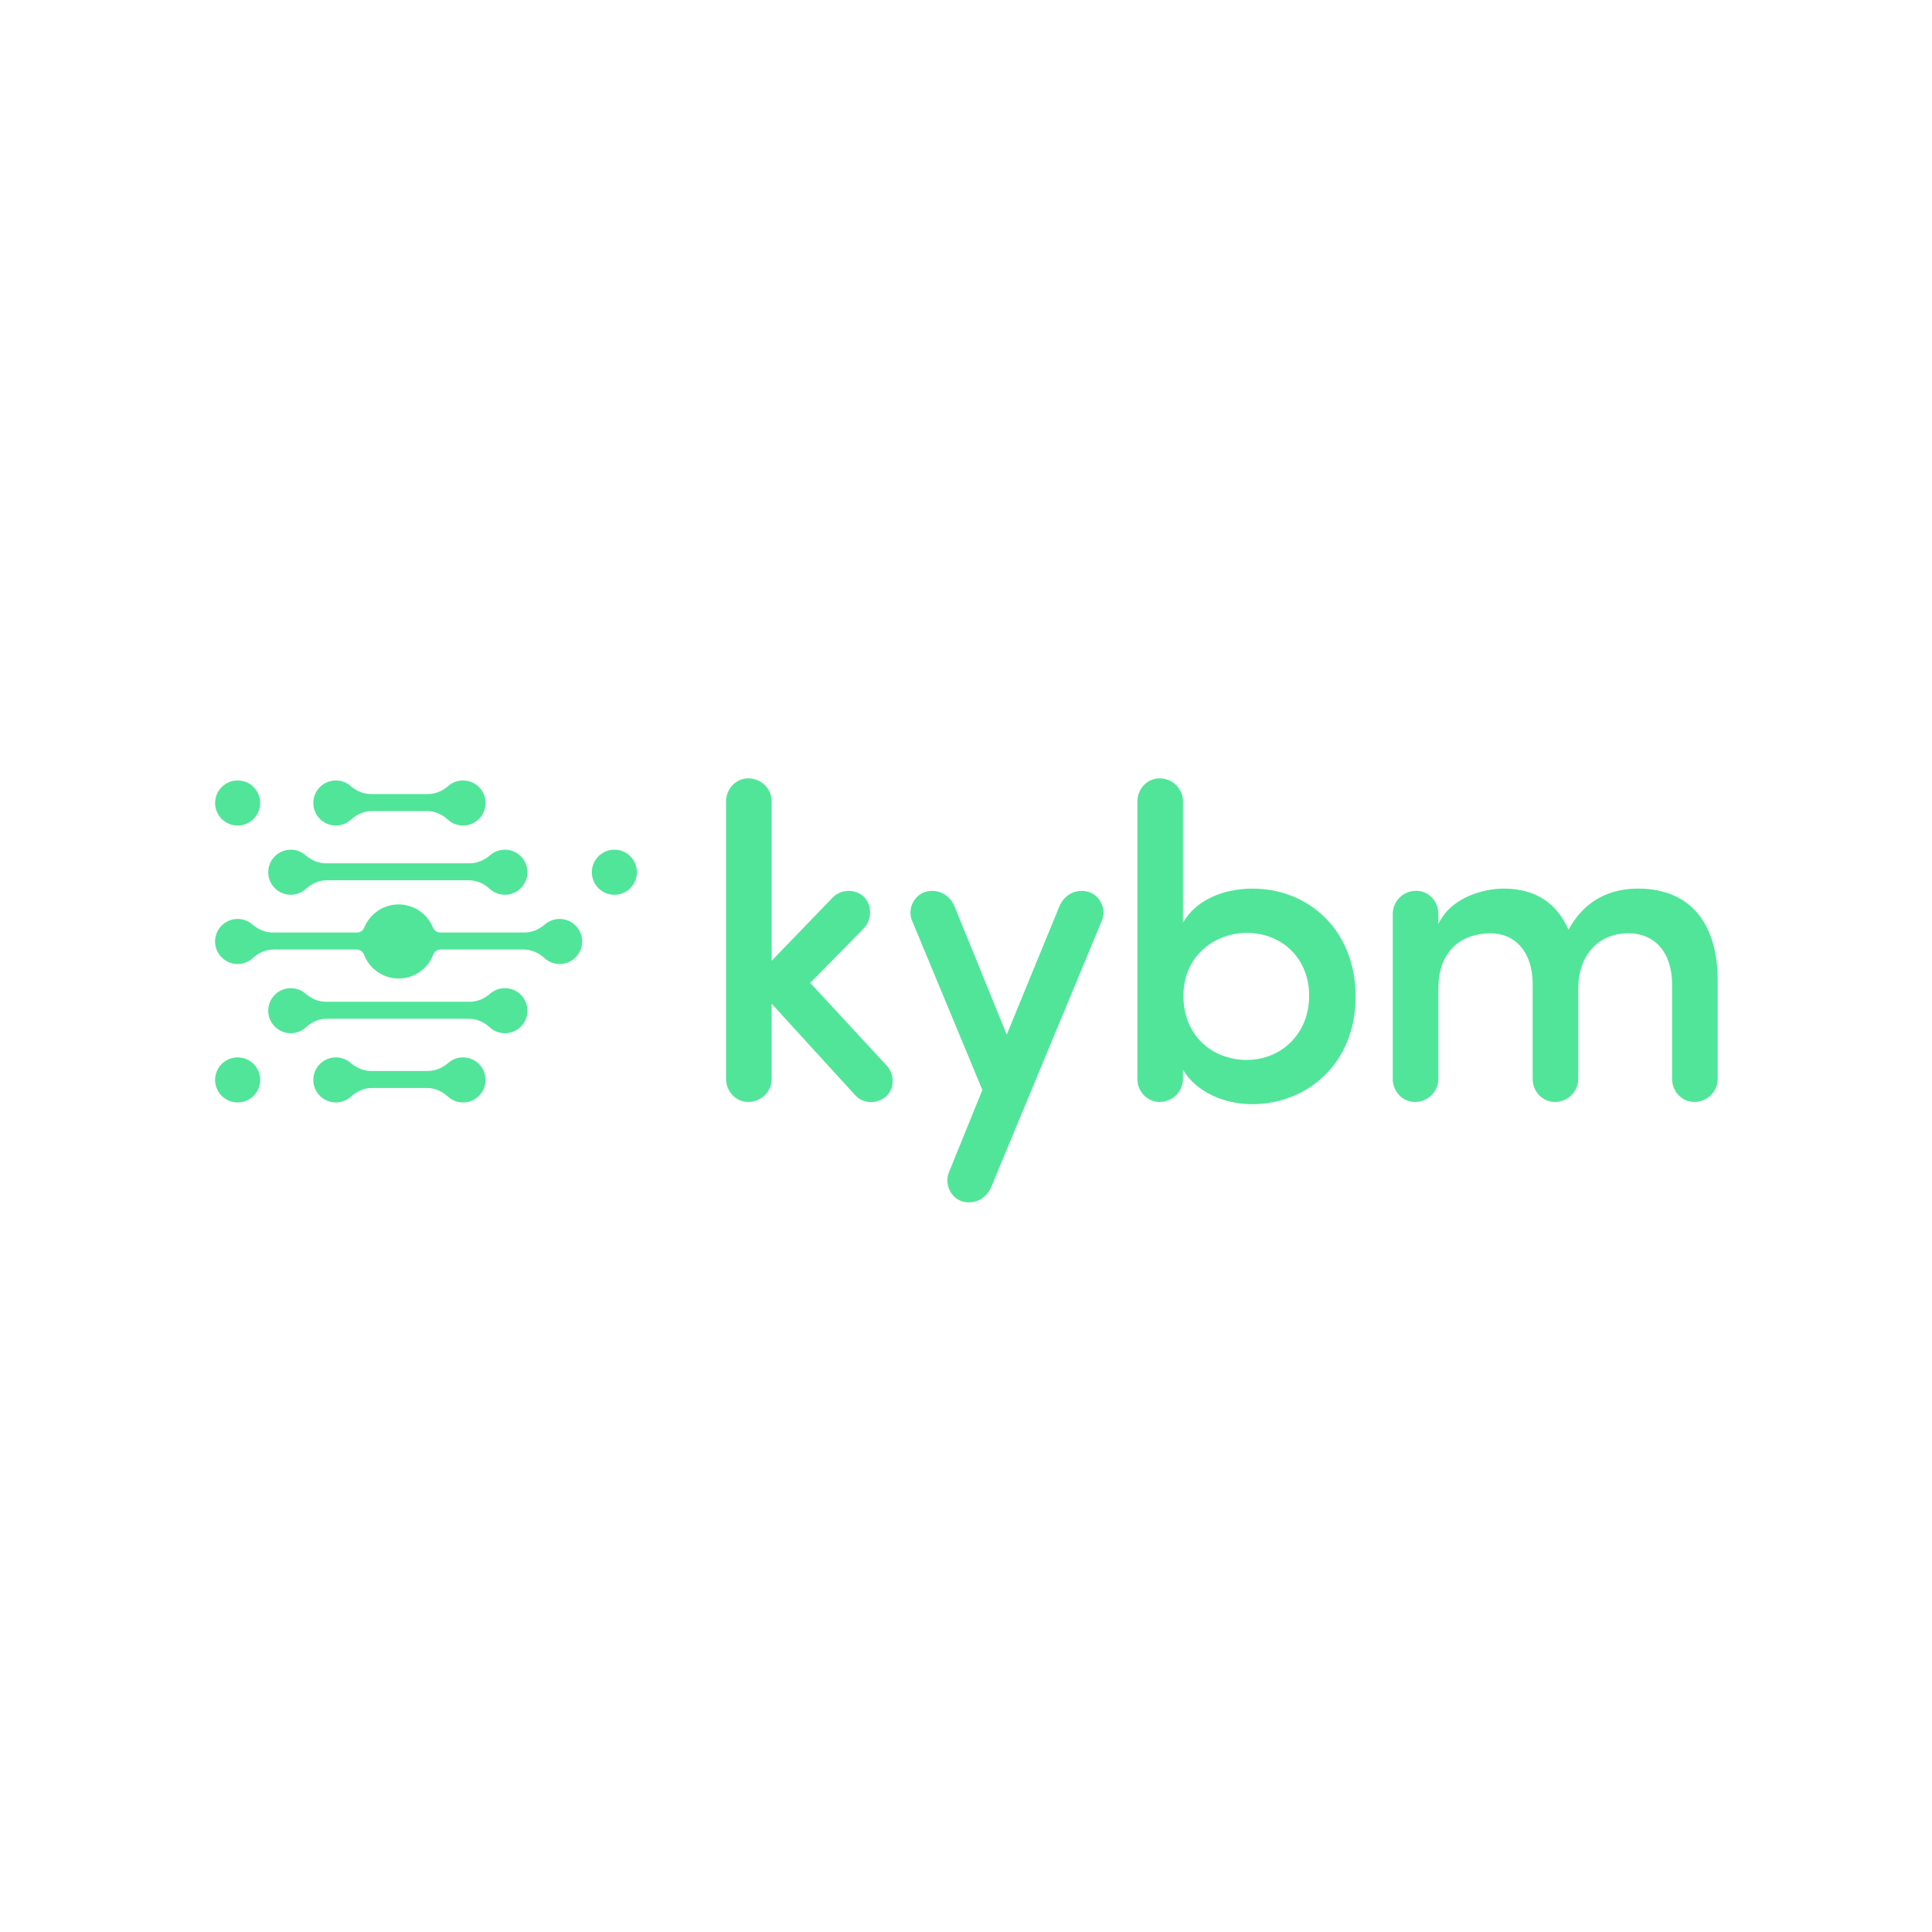 <?xml version="1.0" encoding="UTF-8"?><svg id="Layer_1" xmlns="http://www.w3.org/2000/svg" viewBox="0 0 1200 1200"><defs><style>.cls-1{fill:#51e599;}</style></defs><path class="cls-1" d="m361.51,586.37c-.7,6.28-5.71,11.42-11.98,12.26-4.41.59-8.49-.88-11.41-3.58-3.55-3.28-8.08-5.29-12.92-5.29h-51.58c-2.04,0-3.82,1.31-4.55,3.21-3.3,8.65-11.67,14.79-21.48,14.79s-18.18-6.14-21.48-14.79c-.73-1.91-2.5-3.21-4.55-3.21h-51.58c-4.83,0-9.36,2.02-12.92,5.29-2.92,2.7-7,4.17-11.41,3.58-6.27-.84-11.28-5.98-11.98-12.26-.94-8.45,5.65-15.61,13.91-15.61,3.52,0,6.73,1.3,9.19,3.44,3.56,3.11,8.01,5.01,12.73,5.01h52.15c2.04,0,3.86-1.25,4.63-3.14,3.42-8.4,11.67-14.31,21.3-14.31s17.87,5.92,21.3,14.31c.77,1.89,2.59,3.14,4.63,3.14h52.15c4.72,0,9.17-1.9,12.73-5.01,2.46-2.15,5.67-3.44,9.19-3.44,8.26,0,14.85,7.16,13.91,15.61Z"/><path class="cls-1" d="m327.51,543.37c-.7,6.28-5.71,11.42-11.98,12.26-4.41.59-8.49-.88-11.41-3.58-3.55-3.28-8.08-5.29-12.92-5.29h-88.2c-4.83,0-9.36,2.02-12.92,5.29-2.92,2.7-7,4.17-11.41,3.58-6.27-.84-11.28-5.98-11.98-12.26-.94-8.45,5.65-15.61,13.91-15.61,3.52,0,6.73,1.3,9.19,3.44,3.56,3.11,8.01,5.01,12.73,5.01h89.15c4.72,0,9.17-1.9,12.73-5.01,2.46-2.15,5.67-3.44,9.19-3.44,8.26,0,14.85,7.16,13.91,15.61Z"/><circle class="cls-1" cx="381.6" cy="541.76" r="14"/><circle class="cls-1" cx="147.6" cy="498.76" r="14"/><circle class="cls-1" cx="147.6" cy="670.76" r="14"/><path class="cls-1" d="m301.51,500.37c-.7,6.28-5.71,11.42-11.98,12.26-4.41.59-8.49-.88-11.41-3.58-3.55-3.28-8.08-5.29-12.92-5.29h-34.2c-4.83,0-9.36,2.02-12.92,5.29-2.92,2.7-7,4.17-11.41,3.58-6.27-.84-11.28-5.98-11.98-12.26-.94-8.45,5.65-15.61,13.91-15.61,3.52,0,6.73,1.3,9.19,3.44,3.56,3.11,8.01,5.01,12.73,5.01h35.15c4.72,0,9.17-1.9,12.73-5.01,2.46-2.15,5.67-3.44,9.19-3.44,8.26,0,14.85,7.16,13.91,15.61Z"/><path class="cls-1" d="m327.51,629.37c-.7,6.28-5.71,11.42-11.98,12.26-4.41.59-8.49-.88-11.41-3.58-3.55-3.28-8.08-5.29-12.92-5.29h-88.2c-4.83,0-9.36,2.02-12.92,5.29-2.92,2.7-7,4.17-11.41,3.58-6.27-.84-11.28-5.98-11.98-12.26-.94-8.45,5.65-15.61,13.91-15.61,3.52,0,6.73,1.3,9.19,3.44,3.56,3.11,8.01,5.01,12.73,5.01h89.15c4.72,0,9.17-1.9,12.73-5.01,2.46-2.15,5.67-3.44,9.19-3.44,8.26,0,14.85,7.16,13.91,15.61Z"/><path class="cls-1" d="m301.51,672.37c-.7,6.28-5.71,11.42-11.98,12.26-4.41.59-8.49-.88-11.41-3.58-3.55-3.28-8.08-5.29-12.92-5.29h-34.2c-4.83,0-9.36,2.02-12.92,5.29-2.92,2.7-7,4.17-11.41,3.58-6.27-.84-11.28-5.98-11.98-12.26-.94-8.45,5.65-15.61,13.91-15.61,3.52,0,6.73,1.3,9.19,3.44,3.56,3.11,8.01,5.01,12.73,5.01h35.15c4.72,0,9.17-1.9,12.73-5.01,2.46-2.15,5.67-3.44,9.19-3.44,8.26,0,14.85,7.16,13.91,15.61Z"/><path class="cls-1" d="m550.78,661.91c4.95,5.5,4.95,14.02-.27,18.97-5.77,5.22-14.57,4.67-19.25-.55l-51.97-56.92v46.74c0,7.7-6.32,14.3-14.57,14.3-7.7,0-13.75-6.6-13.75-14.3v-172.4c0-7.7,6.05-14.3,13.75-14.3,8.25,0,14.57,6.6,14.57,14.3v98.99l38.22-39.59c5.5-5.22,14.02-4.95,19.25,0,5.22,5.78,4.67,14.57-.55,19.8l-32.99,33.55,47.57,51.42Z"/><path class="cls-1" d="m615.67,737.24c-3.02,7.15-10.17,11-17.6,9.07-7.42-1.93-11.55-10.72-8.8-17.87l20.9-51.42-43.72-105.31c-3.02-7.15,1.37-15.95,8.8-17.87,7.42-1.93,14.57,1.92,17.6,9.07l32.45,79.74,32.72-79.74c3.02-7.15,10.17-11,17.6-9.07,7.42,1.92,11.82,10.72,8.8,17.87l-68.74,165.52Z"/><path class="cls-1" d="m734.77,573.1c7.97-14.02,25.02-21.17,43.17-21.17,34.92,0,64.06,25.85,64.06,67.09s-29.69,66.81-64.34,66.81c-17.32,0-34.92-7.7-42.89-21.45v5.77c0,7.7-6.32,14.3-14.57,14.3-7.7,0-13.75-6.6-13.75-14.3v-172.4c0-7.7,6.05-14.3,13.75-14.3,8.25,0,14.57,6.6,14.57,14.3v75.34Zm39.59,85.24c21.45,0,38.77-16.22,38.77-39.87s-17.32-39.04-38.77-39.04c-19.25,0-39.32,13.75-39.32,39.04s18.42,39.87,39.32,39.87Z"/><path class="cls-1" d="m893.39,573.92c8.53-17.87,30.25-22,40.42-22,20.35,0,33.27,9.35,40.42,25.57,12.1-22.27,31.34-25.57,43.17-25.57,31.62,0,49.49,20.62,49.49,57.19v61.04c0,7.7-6.32,14.3-14.57,14.3-7.7,0-13.75-6.6-13.75-14.3v-58.56c0-20.07-10.72-31.9-27.22-31.9-18.7,0-31.07,13.75-31.07,34.37v56.09c0,7.7-6.32,14.3-14.57,14.3-7.7,0-13.75-6.6-13.75-14.3v-59.12c0-19.8-11-31.34-26.12-31.34-16.5,0-32.45,9.35-32.45,34.37v56.09c0,7.7-6.32,14.3-14.57,14.3-7.7,0-13.75-6.6-13.75-14.3v-102.56c0-7.7,6.32-14.3,14.57-14.3,7.7,0,13.75,6.6,13.75,14.3v6.32Z"/></svg>